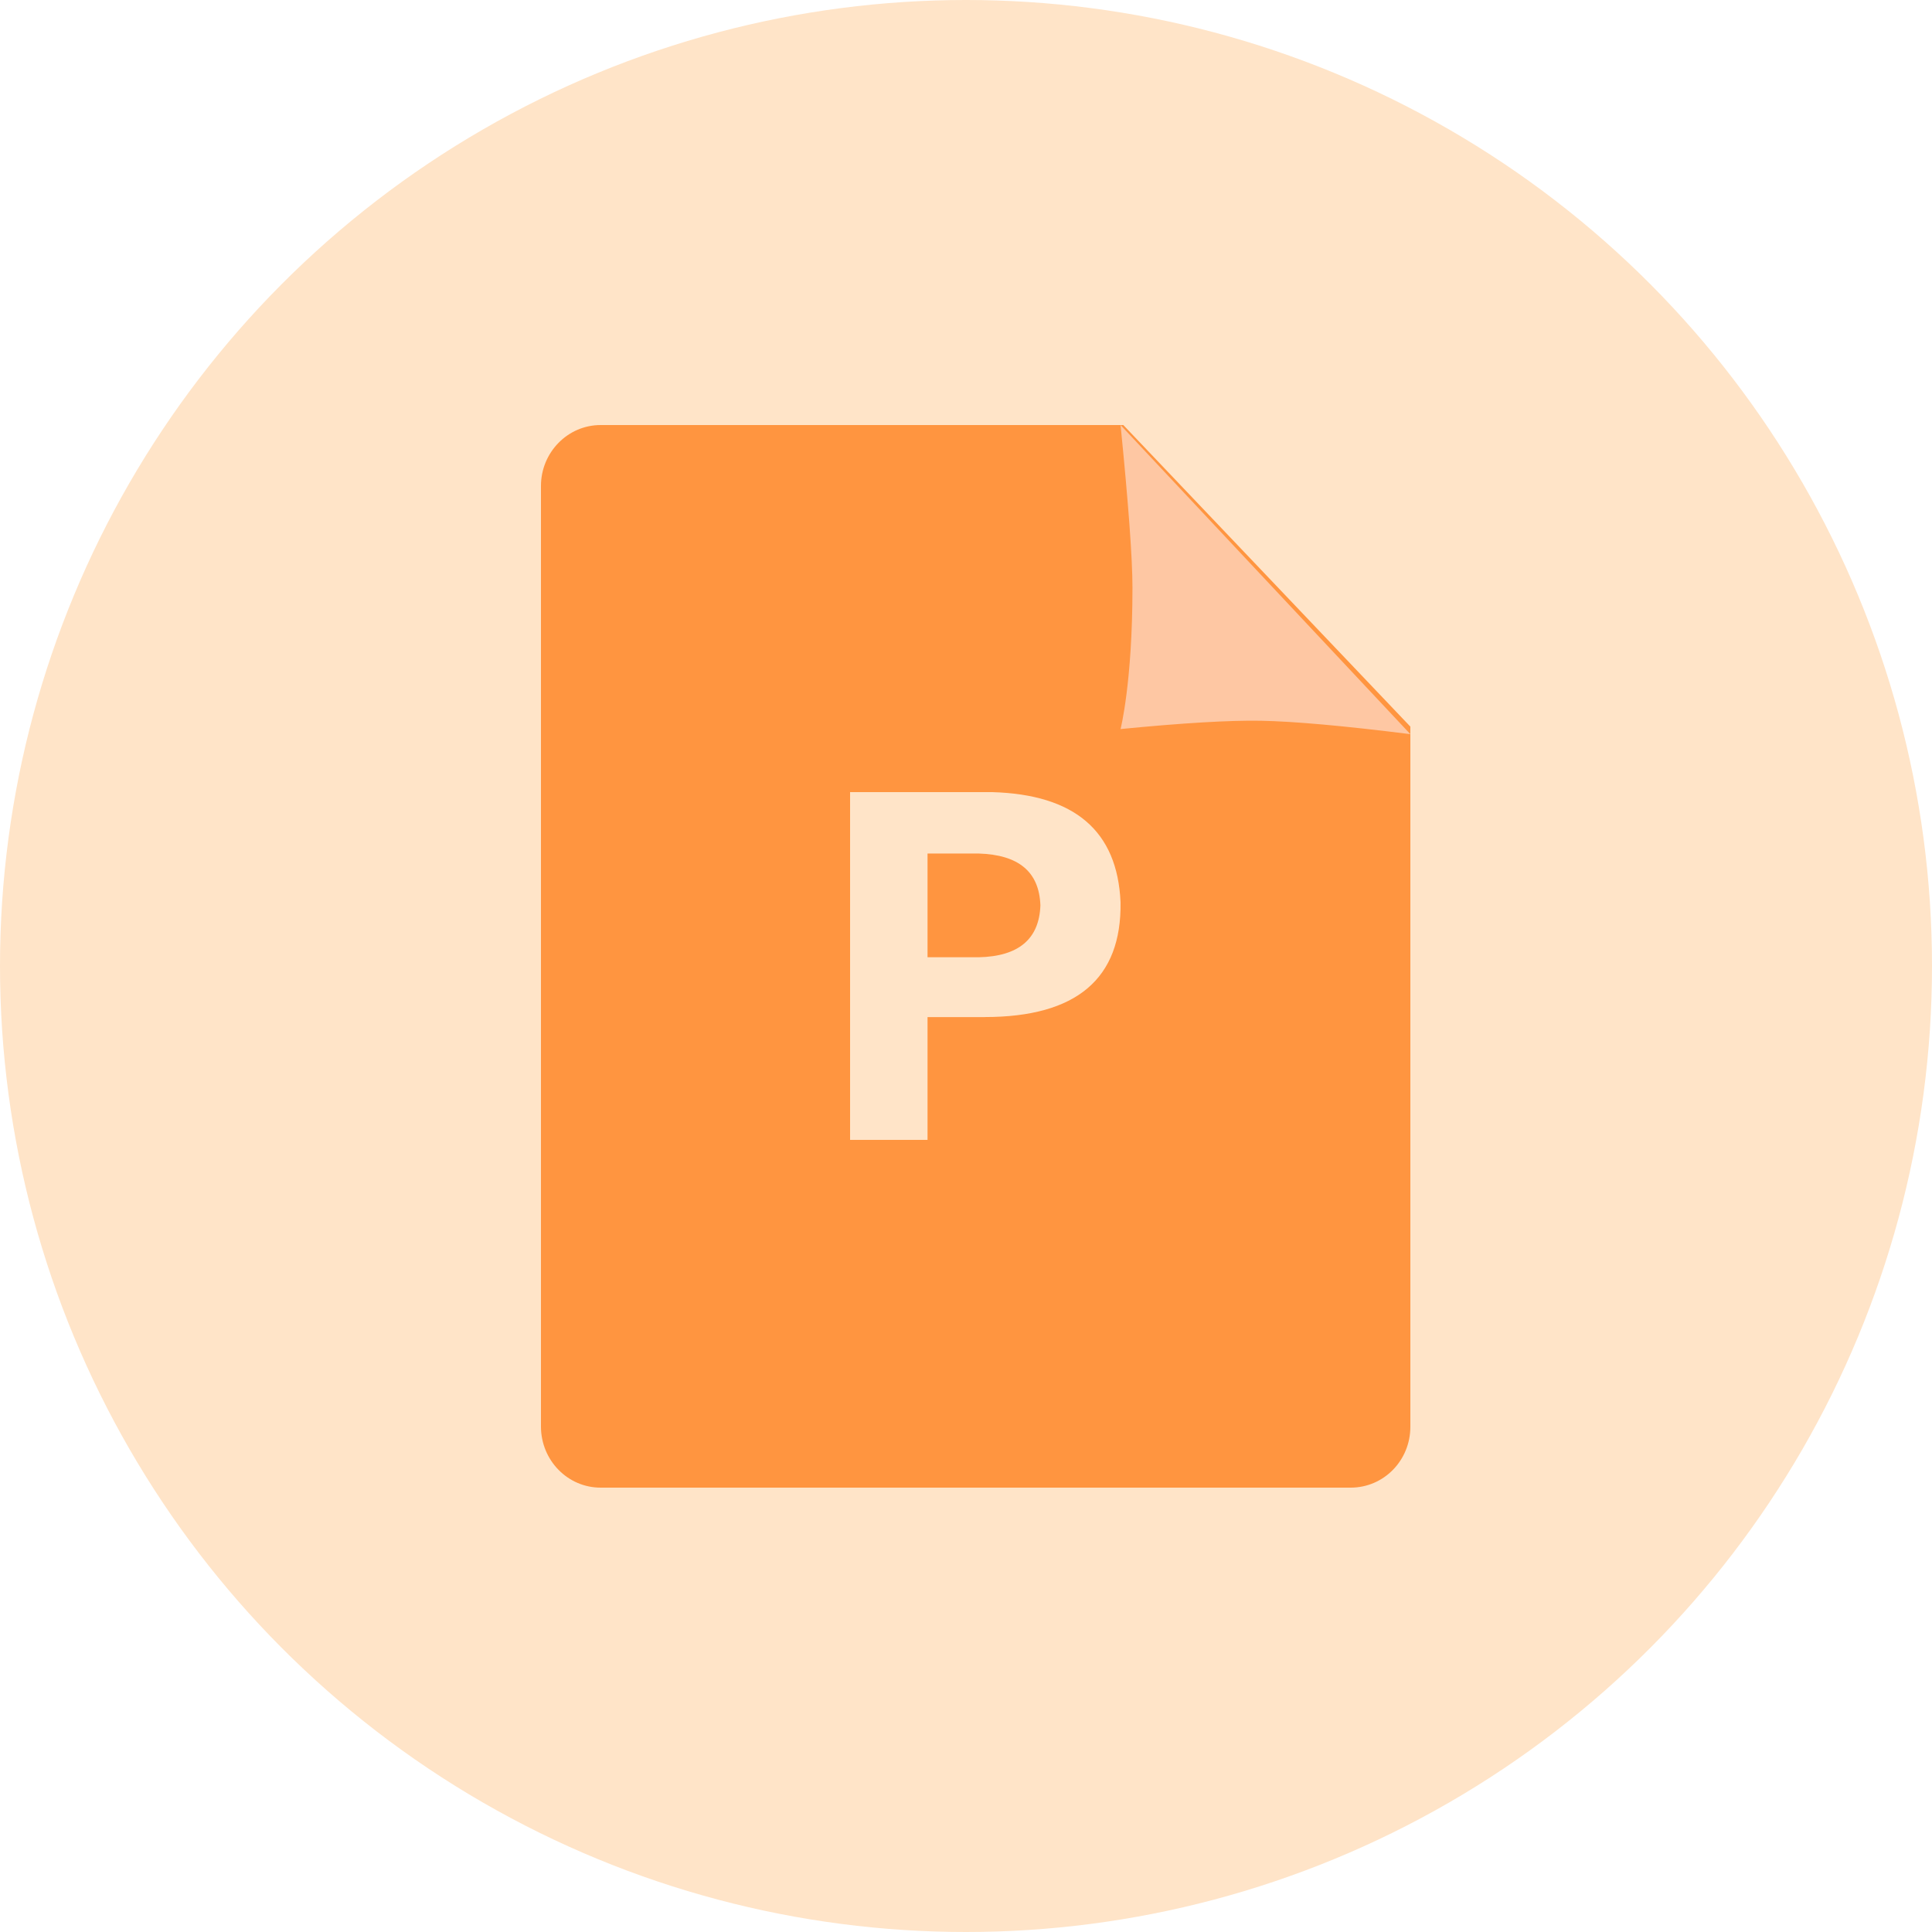 <?xml version="1.0" encoding="UTF-8"?>
<svg width="100px" height="100px" viewBox="0 0 100 100" version="1.1" xmlns="http://www.w3.org/2000/svg" xmlns:xlink="http://www.w3.org/1999/xlink">
    <title>编组 17</title>
    <g id="通用" stroke="none" stroke-width="1" fill="none" fill-rule="evenodd">
        <g id="03.-Components" transform="translate(-20, -977)" fill-rule="nonzero">
            <g id="编组-17" transform="translate(20, 977)">
                <g id="icon-file" fill="#FFE4C8">
                    <circle id="Oval" cx="50" cy="50" r="50"></circle>
                </g>
                <g id="编组-16" transform="translate(28, 22)">
                    <g id="ppt">
                        <path d="M41.911,55 L3.089,55 C1.389,55.001 0.007,53.593 0,51.849 L0,3.151 C0,1.425 1.377,0 3.089,0 L30.143,0 L45,15.61 L45,51.849 C45,53.595 43.623,55 41.911,55 Z" id="路径" fill="#FF9540"></path>
                        <path d="M22.969,30.644 L20.009,30.644 L20.009,37 L16,37 L16,19 L23.353,19 C27.624,19.122 29.837,21.008 29.999,24.698 C30.06,28.655 27.724,30.642 22.969,30.642 L22.969,30.644 Z M22.648,22.178 L20.009,22.178 L20.009,27.548 L22.648,27.548 C24.723,27.506 25.79,26.605 25.851,24.862 C25.79,23.121 24.723,22.239 22.648,22.178 L22.648,22.178 Z" id="形状" fill="#FFE4C8"></path>
                    </g>
                    <g id="pdf" transform="translate(30, 0)" fill="#FEC7A3">
                        <path d="M15,0 L0,16 C0.411,11.893 0.616,9.084 0.616,7.572 C0.616,2.664 0,0.264 0,0.264 C3.221,0.579 5.636,0.722 7.247,0.694 C8.97,0.664 11.554,0.432 15,0 Z" id="路径" transform="translate(7.5, 8) scale(-1, 1) rotate(-180) translate(-7.5, -8) "></path>
                    </g>
                </g>
            </g>
        </g>
    </g>
</svg>